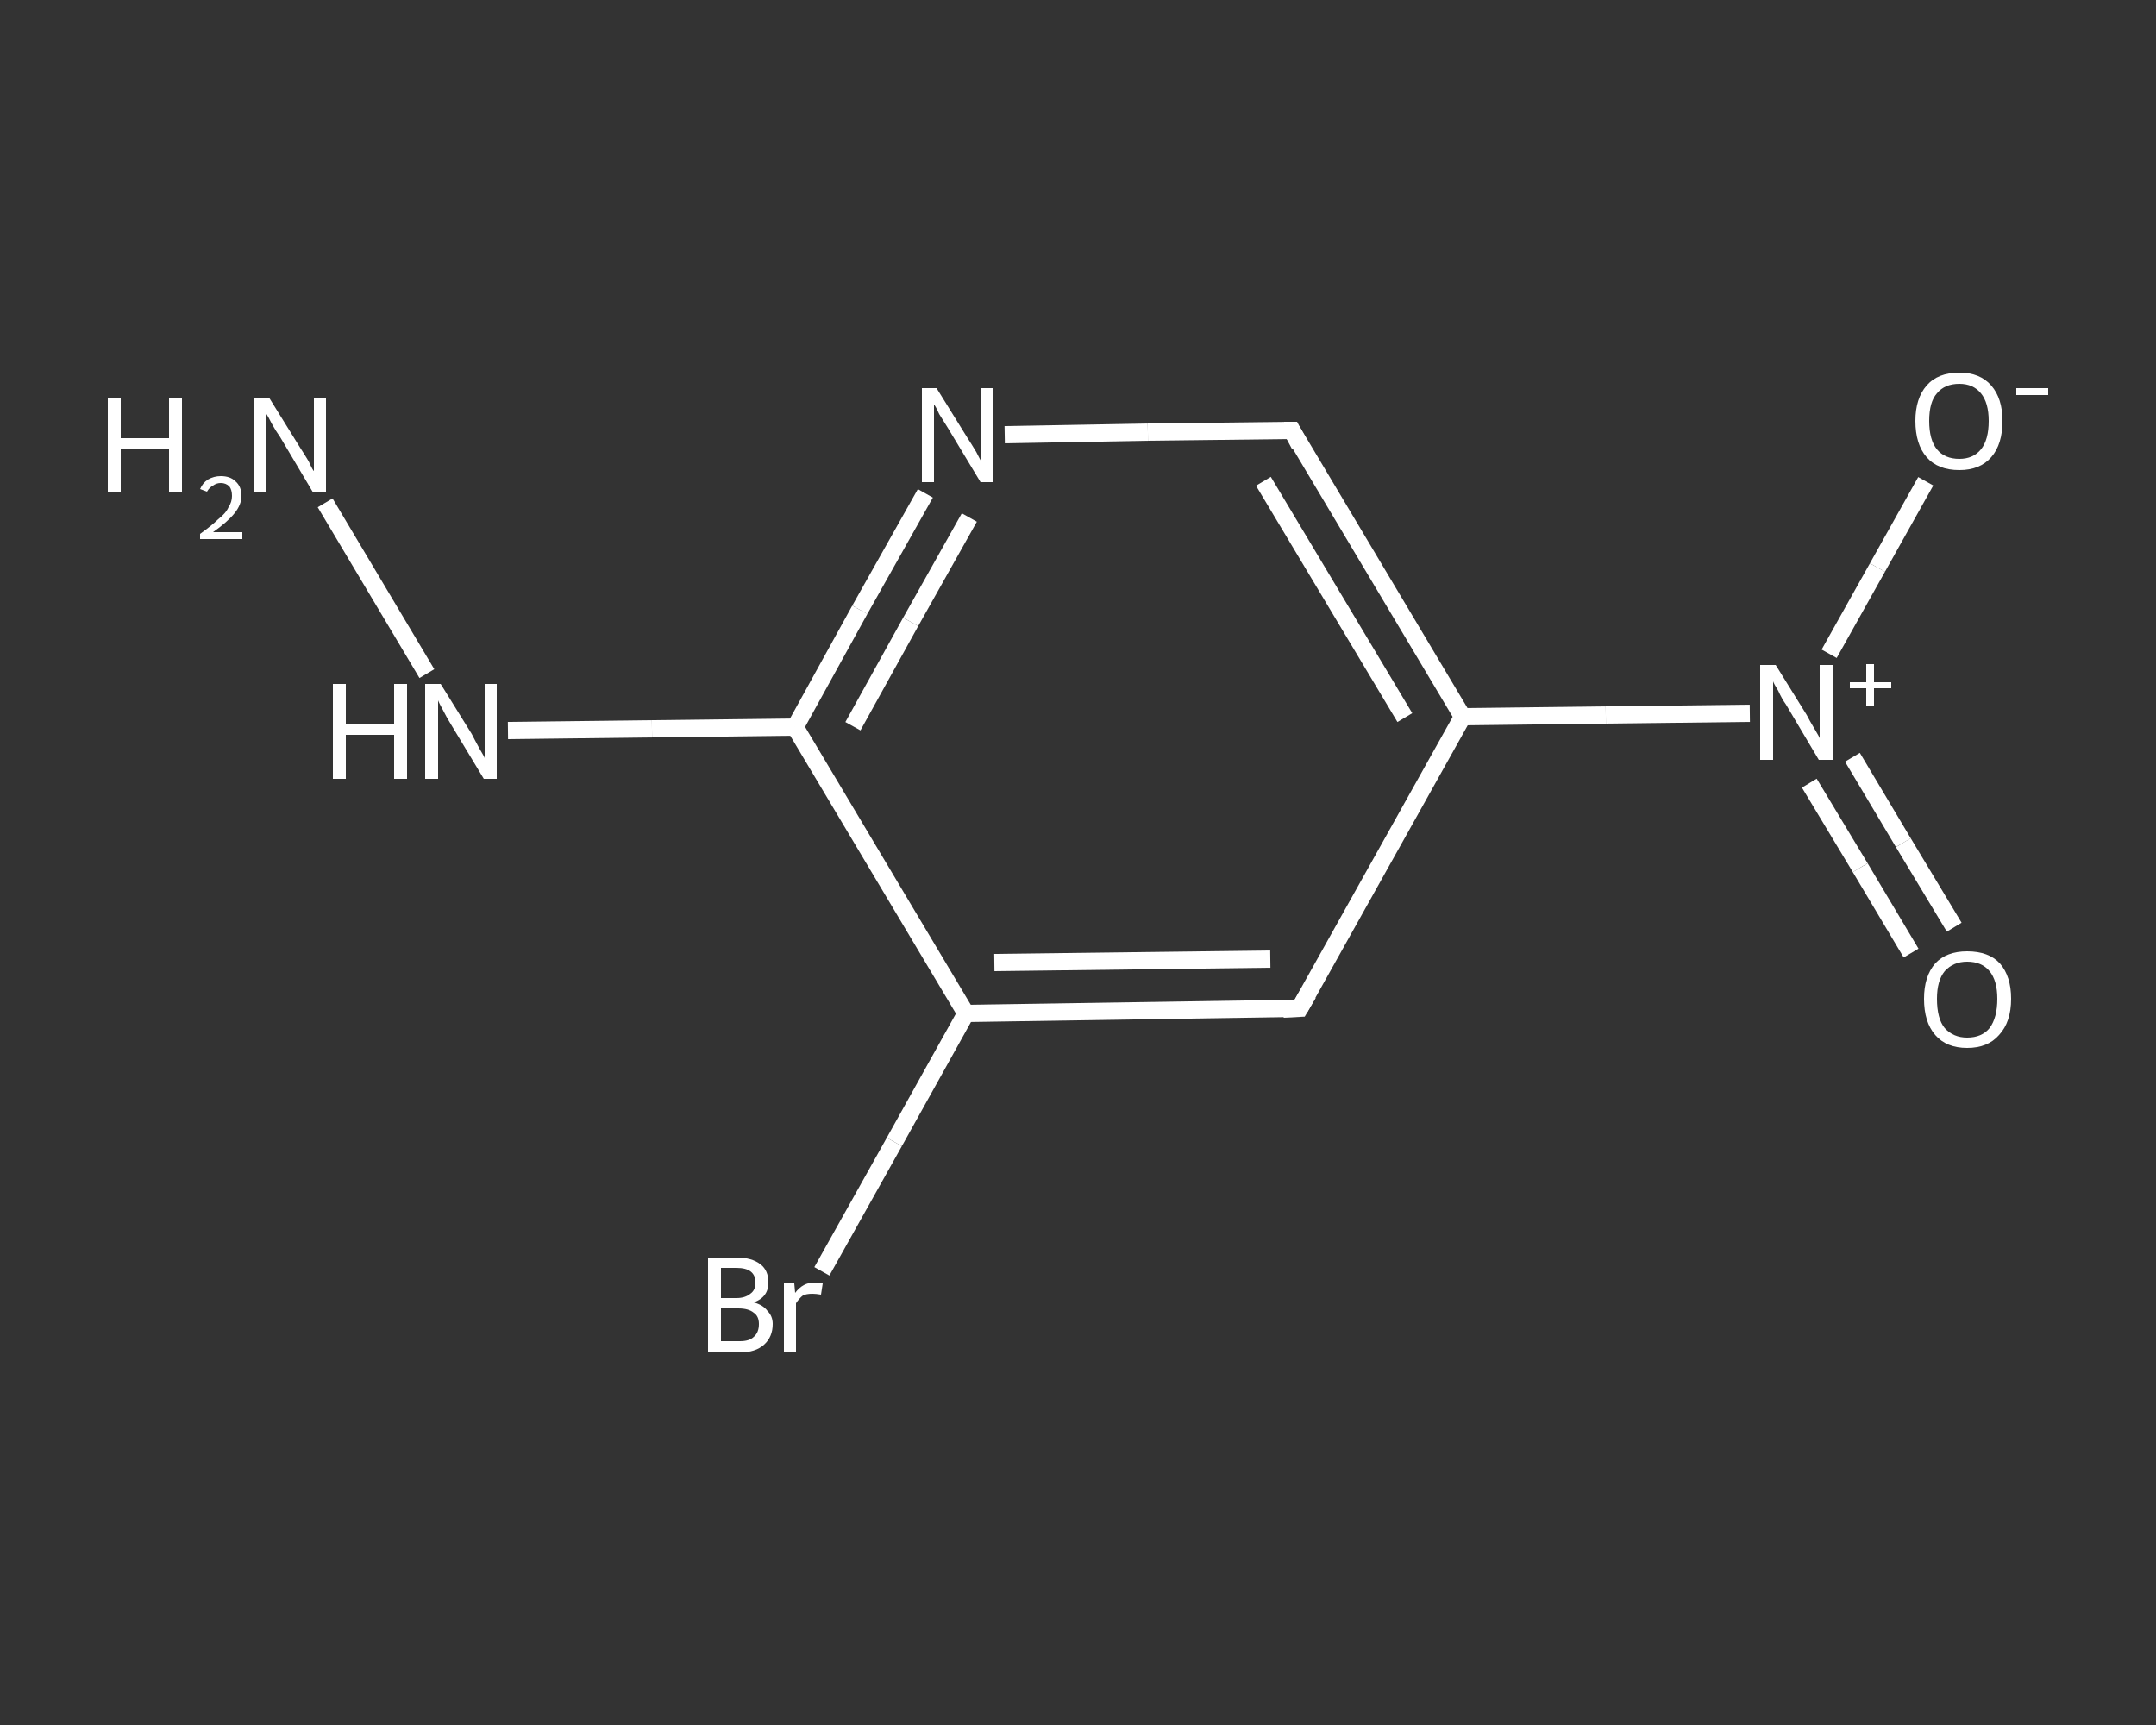 <?xml version='1.0' encoding='iso-8859-1'?>
<svg version='1.1' baseProfile='full'
              xmlns='http://www.w3.org/2000/svg'
                      xmlns:rdkit='http://www.rdkit.org/xml'
                      xmlns:xlink='http://www.w3.org/1999/xlink'
                  xml:space='preserve'
width='250px' height='200px' viewBox='0 0 250 200'>
<rect x="0" y="0" width="250" height="200" fill="#333333" stroke="none"/>
<!-- END OF HEADER -->
<rect style='opacity:1.0;fill:transparent;stroke:none' width='250.0' height='200.0' x='0.0' y='0.0'> </rect>
<path class='bond-0 atom-0 atom-1' d='M 37.7,58.3 L 49.5,78.1' style='fill:none;fill-rule:evenodd;stroke:#FFFFFF;stroke-width:2.0px;stroke-linecap:butt;stroke-linejoin:miter;stroke-opacity:1' />
<path class='bond-1 atom-1 atom-2' d='M 58.9,84.7 L 75.6,84.5' style='fill:none;fill-rule:evenodd;stroke:#FFFFFF;stroke-width:2.0px;stroke-linecap:butt;stroke-linejoin:miter;stroke-opacity:1' />
<path class='bond-1 atom-1 atom-2' d='M 75.6,84.5 L 92.2,84.3' style='fill:none;fill-rule:evenodd;stroke:#FFFFFF;stroke-width:2.0px;stroke-linecap:butt;stroke-linejoin:miter;stroke-opacity:1' />
<path class='bond-2 atom-2 atom-3' d='M 92.2,84.3 L 99.7,70.7' style='fill:none;fill-rule:evenodd;stroke:#FFFFFF;stroke-width:2.0px;stroke-linecap:butt;stroke-linejoin:miter;stroke-opacity:1' />
<path class='bond-2 atom-2 atom-3' d='M 99.7,70.7 L 107.3,57.2' style='fill:none;fill-rule:evenodd;stroke:#FFFFFF;stroke-width:2.0px;stroke-linecap:butt;stroke-linejoin:miter;stroke-opacity:1' />
<path class='bond-2 atom-2 atom-3' d='M 98.9,84.2 L 105.6,72.1' style='fill:none;fill-rule:evenodd;stroke:#FFFFFF;stroke-width:2.0px;stroke-linecap:butt;stroke-linejoin:miter;stroke-opacity:1' />
<path class='bond-2 atom-2 atom-3' d='M 105.6,72.1 L 112.4,60.0' style='fill:none;fill-rule:evenodd;stroke:#FFFFFF;stroke-width:2.0px;stroke-linecap:butt;stroke-linejoin:miter;stroke-opacity:1' />
<path class='bond-3 atom-3 atom-4' d='M 116.5,50.4 L 133.1,50.1' style='fill:none;fill-rule:evenodd;stroke:#FFFFFF;stroke-width:2.0px;stroke-linecap:butt;stroke-linejoin:miter;stroke-opacity:1' />
<path class='bond-3 atom-3 atom-4' d='M 133.1,50.1 L 149.8,49.9' style='fill:none;fill-rule:evenodd;stroke:#FFFFFF;stroke-width:2.0px;stroke-linecap:butt;stroke-linejoin:miter;stroke-opacity:1' />
<path class='bond-4 atom-4 atom-5' d='M 149.8,49.9 L 169.6,83.1' style='fill:none;fill-rule:evenodd;stroke:#FFFFFF;stroke-width:2.0px;stroke-linecap:butt;stroke-linejoin:miter;stroke-opacity:1' />
<path class='bond-4 atom-4 atom-5' d='M 146.5,55.8 L 162.9,83.2' style='fill:none;fill-rule:evenodd;stroke:#FFFFFF;stroke-width:2.0px;stroke-linecap:butt;stroke-linejoin:miter;stroke-opacity:1' />
<path class='bond-5 atom-5 atom-6' d='M 169.6,83.1 L 186.2,82.9' style='fill:none;fill-rule:evenodd;stroke:#FFFFFF;stroke-width:2.0px;stroke-linecap:butt;stroke-linejoin:miter;stroke-opacity:1' />
<path class='bond-5 atom-5 atom-6' d='M 186.2,82.9 L 202.9,82.7' style='fill:none;fill-rule:evenodd;stroke:#FFFFFF;stroke-width:2.0px;stroke-linecap:butt;stroke-linejoin:miter;stroke-opacity:1' />
<path class='bond-6 atom-6 atom-7' d='M 209.8,90.8 L 215.7,100.6' style='fill:none;fill-rule:evenodd;stroke:#FFFFFF;stroke-width:2.0px;stroke-linecap:butt;stroke-linejoin:miter;stroke-opacity:1' />
<path class='bond-6 atom-6 atom-7' d='M 215.7,100.6 L 221.6,110.5' style='fill:none;fill-rule:evenodd;stroke:#FFFFFF;stroke-width:2.0px;stroke-linecap:butt;stroke-linejoin:miter;stroke-opacity:1' />
<path class='bond-6 atom-6 atom-7' d='M 214.8,87.8 L 220.7,97.7' style='fill:none;fill-rule:evenodd;stroke:#FFFFFF;stroke-width:2.0px;stroke-linecap:butt;stroke-linejoin:miter;stroke-opacity:1' />
<path class='bond-6 atom-6 atom-7' d='M 220.7,97.7 L 226.6,107.5' style='fill:none;fill-rule:evenodd;stroke:#FFFFFF;stroke-width:2.0px;stroke-linecap:butt;stroke-linejoin:miter;stroke-opacity:1' />
<path class='bond-7 atom-6 atom-8' d='M 212.1,75.8 L 217.7,65.8' style='fill:none;fill-rule:evenodd;stroke:#FFFFFF;stroke-width:2.0px;stroke-linecap:butt;stroke-linejoin:miter;stroke-opacity:1' />
<path class='bond-7 atom-6 atom-8' d='M 217.7,65.8 L 223.3,55.8' style='fill:none;fill-rule:evenodd;stroke:#FFFFFF;stroke-width:2.0px;stroke-linecap:butt;stroke-linejoin:miter;stroke-opacity:1' />
<path class='bond-8 atom-5 atom-9' d='M 169.6,83.1 L 150.7,116.9' style='fill:none;fill-rule:evenodd;stroke:#FFFFFF;stroke-width:2.0px;stroke-linecap:butt;stroke-linejoin:miter;stroke-opacity:1' />
<path class='bond-9 atom-9 atom-10' d='M 150.7,116.9 L 112.0,117.5' style='fill:none;fill-rule:evenodd;stroke:#FFFFFF;stroke-width:2.0px;stroke-linecap:butt;stroke-linejoin:miter;stroke-opacity:1' />
<path class='bond-9 atom-9 atom-10' d='M 147.3,111.2 L 115.3,111.6' style='fill:none;fill-rule:evenodd;stroke:#FFFFFF;stroke-width:2.0px;stroke-linecap:butt;stroke-linejoin:miter;stroke-opacity:1' />
<path class='bond-10 atom-10 atom-11' d='M 112.0,117.5 L 103.7,132.4' style='fill:none;fill-rule:evenodd;stroke:#FFFFFF;stroke-width:2.0px;stroke-linecap:butt;stroke-linejoin:miter;stroke-opacity:1' />
<path class='bond-10 atom-10 atom-11' d='M 103.7,132.4 L 95.3,147.4' style='fill:none;fill-rule:evenodd;stroke:#FFFFFF;stroke-width:2.0px;stroke-linecap:butt;stroke-linejoin:miter;stroke-opacity:1' />
<path class='bond-11 atom-10 atom-2' d='M 112.0,117.5 L 92.2,84.3' style='fill:none;fill-rule:evenodd;stroke:#FFFFFF;stroke-width:2.0px;stroke-linecap:butt;stroke-linejoin:miter;stroke-opacity:1' />
<path d='M 148.9,49.9 L 149.8,49.9 L 150.7,51.6' style='fill:none;stroke:#FFFFFF;stroke-width:2.0px;stroke-linecap:butt;stroke-linejoin:miter;stroke-opacity:1;' />
<path d='M 151.7,115.2 L 150.7,116.9 L 148.8,117.0' style='fill:none;stroke:#FFFFFF;stroke-width:2.0px;stroke-linecap:butt;stroke-linejoin:miter;stroke-opacity:1;' />
<path class='atom-0' d='M 12.5 46.1
L 14.0 46.1
L 14.0 50.8
L 19.6 50.8
L 19.6 46.1
L 21.1 46.1
L 21.1 57.1
L 19.6 57.1
L 19.6 52.0
L 14.0 52.0
L 14.0 57.1
L 12.5 57.1
L 12.5 46.1
' fill='#FFFFFF'/>
<path class='atom-0' d='M 23.2 56.7
Q 23.5 56.0, 24.1 55.6
Q 24.8 55.2, 25.6 55.2
Q 26.7 55.2, 27.3 55.8
Q 28.0 56.4, 28.0 57.5
Q 28.0 58.5, 27.2 59.5
Q 26.4 60.5, 24.7 61.7
L 28.1 61.7
L 28.1 62.5
L 23.2 62.5
L 23.2 61.9
Q 24.6 60.9, 25.3 60.2
Q 26.2 59.5, 26.5 58.8
Q 26.9 58.2, 26.9 57.5
Q 26.9 56.8, 26.6 56.4
Q 26.2 56.0, 25.6 56.0
Q 25.1 56.0, 24.7 56.3
Q 24.3 56.5, 24.0 57.0
L 23.2 56.7
' fill='#FFFFFF'/>
<path class='atom-0' d='M 31.2 46.1
L 34.8 51.9
Q 35.2 52.5, 35.8 53.5
Q 36.3 54.6, 36.4 54.6
L 36.4 46.1
L 37.8 46.1
L 37.8 57.1
L 36.3 57.1
L 32.5 50.7
Q 32.0 50.0, 31.5 49.1
Q 31.1 48.3, 30.9 48.0
L 30.9 57.1
L 29.5 57.1
L 29.5 46.1
L 31.2 46.1
' fill='#FFFFFF'/>
<path class='atom-1' d='M 38.6 79.3
L 40.1 79.3
L 40.1 84.0
L 45.7 84.0
L 45.7 79.3
L 47.2 79.3
L 47.2 90.3
L 45.7 90.3
L 45.7 85.2
L 40.1 85.2
L 40.1 90.3
L 38.6 90.3
L 38.6 79.3
' fill='#FFFFFF'/>
<path class='atom-1' d='M 51.1 79.3
L 54.7 85.1
Q 55.0 85.7, 55.6 86.8
Q 56.2 87.8, 56.2 87.9
L 56.2 79.3
L 57.6 79.3
L 57.6 90.3
L 56.1 90.3
L 52.3 84.0
Q 51.8 83.2, 51.4 82.4
Q 50.9 81.5, 50.8 81.2
L 50.8 90.3
L 49.3 90.3
L 49.3 79.3
L 51.1 79.3
' fill='#FFFFFF'/>
<path class='atom-3' d='M 108.6 45.0
L 112.2 50.8
Q 112.6 51.4, 113.2 52.4
Q 113.7 53.4, 113.8 53.5
L 113.8 45.0
L 115.2 45.0
L 115.2 55.9
L 113.7 55.9
L 109.9 49.6
Q 109.4 48.8, 108.9 48.0
Q 108.5 47.1, 108.3 46.9
L 108.3 55.9
L 106.9 55.9
L 106.9 45.0
L 108.6 45.0
' fill='#FFFFFF'/>
<path class='atom-6' d='M 205.9 77.1
L 209.5 82.9
Q 209.8 83.5, 210.4 84.5
Q 211.0 85.5, 211.0 85.6
L 211.0 77.1
L 212.5 77.1
L 212.5 88.1
L 210.9 88.1
L 207.1 81.7
Q 206.6 81.0, 206.2 80.1
Q 205.7 79.3, 205.6 79.0
L 205.6 88.1
L 204.1 88.1
L 204.1 77.1
L 205.9 77.1
' fill='#FFFFFF'/>
<path class='atom-6' d='M 214.5 79.1
L 216.4 79.1
L 216.4 77.0
L 217.3 77.0
L 217.3 79.1
L 219.3 79.1
L 219.3 79.8
L 217.3 79.8
L 217.3 81.8
L 216.4 81.8
L 216.4 79.8
L 214.5 79.8
L 214.5 79.1
' fill='#FFFFFF'/>
<path class='atom-7' d='M 223.1 115.8
Q 223.1 113.2, 224.4 111.7
Q 225.7 110.3, 228.1 110.3
Q 230.6 110.3, 231.9 111.7
Q 233.2 113.2, 233.2 115.8
Q 233.2 118.5, 231.8 120.0
Q 230.5 121.5, 228.1 121.5
Q 225.7 121.5, 224.4 120.0
Q 223.1 118.5, 223.1 115.8
M 228.1 120.3
Q 229.8 120.3, 230.7 119.2
Q 231.6 118.0, 231.6 115.8
Q 231.6 113.7, 230.7 112.6
Q 229.8 111.5, 228.1 111.5
Q 226.5 111.5, 225.5 112.6
Q 224.6 113.7, 224.6 115.8
Q 224.6 118.1, 225.5 119.2
Q 226.5 120.3, 228.1 120.3
' fill='#FFFFFF'/>
<path class='atom-8' d='M 222.1 48.8
Q 222.1 46.2, 223.4 44.7
Q 224.7 43.2, 227.2 43.2
Q 229.6 43.2, 230.9 44.7
Q 232.2 46.2, 232.2 48.8
Q 232.2 51.5, 230.9 53.0
Q 229.6 54.5, 227.2 54.5
Q 224.7 54.5, 223.4 53.0
Q 222.1 51.5, 222.1 48.8
M 227.2 53.2
Q 228.8 53.2, 229.7 52.1
Q 230.6 51.0, 230.6 48.8
Q 230.6 46.7, 229.7 45.6
Q 228.8 44.5, 227.2 44.5
Q 225.5 44.5, 224.6 45.6
Q 223.7 46.6, 223.7 48.8
Q 223.7 51.0, 224.6 52.1
Q 225.5 53.2, 227.2 53.2
' fill='#FFFFFF'/>
<path class='atom-8' d='M 233.8 45.0
L 237.5 45.0
L 237.5 45.8
L 233.8 45.8
L 233.8 45.0
' fill='#FFFFFF'/>
<path class='atom-11' d='M 87.4 151.0
Q 88.5 151.3, 89.0 152.0
Q 89.6 152.6, 89.6 153.5
Q 89.6 155.0, 88.6 155.9
Q 87.6 156.8, 85.8 156.8
L 82.1 156.8
L 82.1 145.8
L 85.4 145.8
Q 87.2 145.8, 88.2 146.6
Q 89.1 147.3, 89.1 148.7
Q 89.1 150.4, 87.4 151.0
M 83.6 147.0
L 83.6 150.5
L 85.4 150.5
Q 86.4 150.5, 87.0 150.0
Q 87.6 149.6, 87.6 148.7
Q 87.6 147.0, 85.4 147.0
L 83.6 147.0
M 85.8 155.5
Q 86.9 155.5, 87.4 155.0
Q 88.0 154.5, 88.0 153.5
Q 88.0 152.6, 87.4 152.2
Q 86.8 151.7, 85.6 151.7
L 83.6 151.7
L 83.6 155.5
L 85.8 155.5
' fill='#FFFFFF'/>
<path class='atom-11' d='M 92.1 148.8
L 92.2 149.9
Q 93.1 148.7, 94.4 148.7
Q 94.9 148.7, 95.4 148.8
L 95.2 150.1
Q 94.6 150.0, 94.2 150.0
Q 93.5 150.0, 93.1 150.2
Q 92.7 150.5, 92.3 151.1
L 92.3 156.8
L 90.9 156.8
L 90.9 148.8
L 92.1 148.8
' fill='#FFFFFF'/>
</svg>
